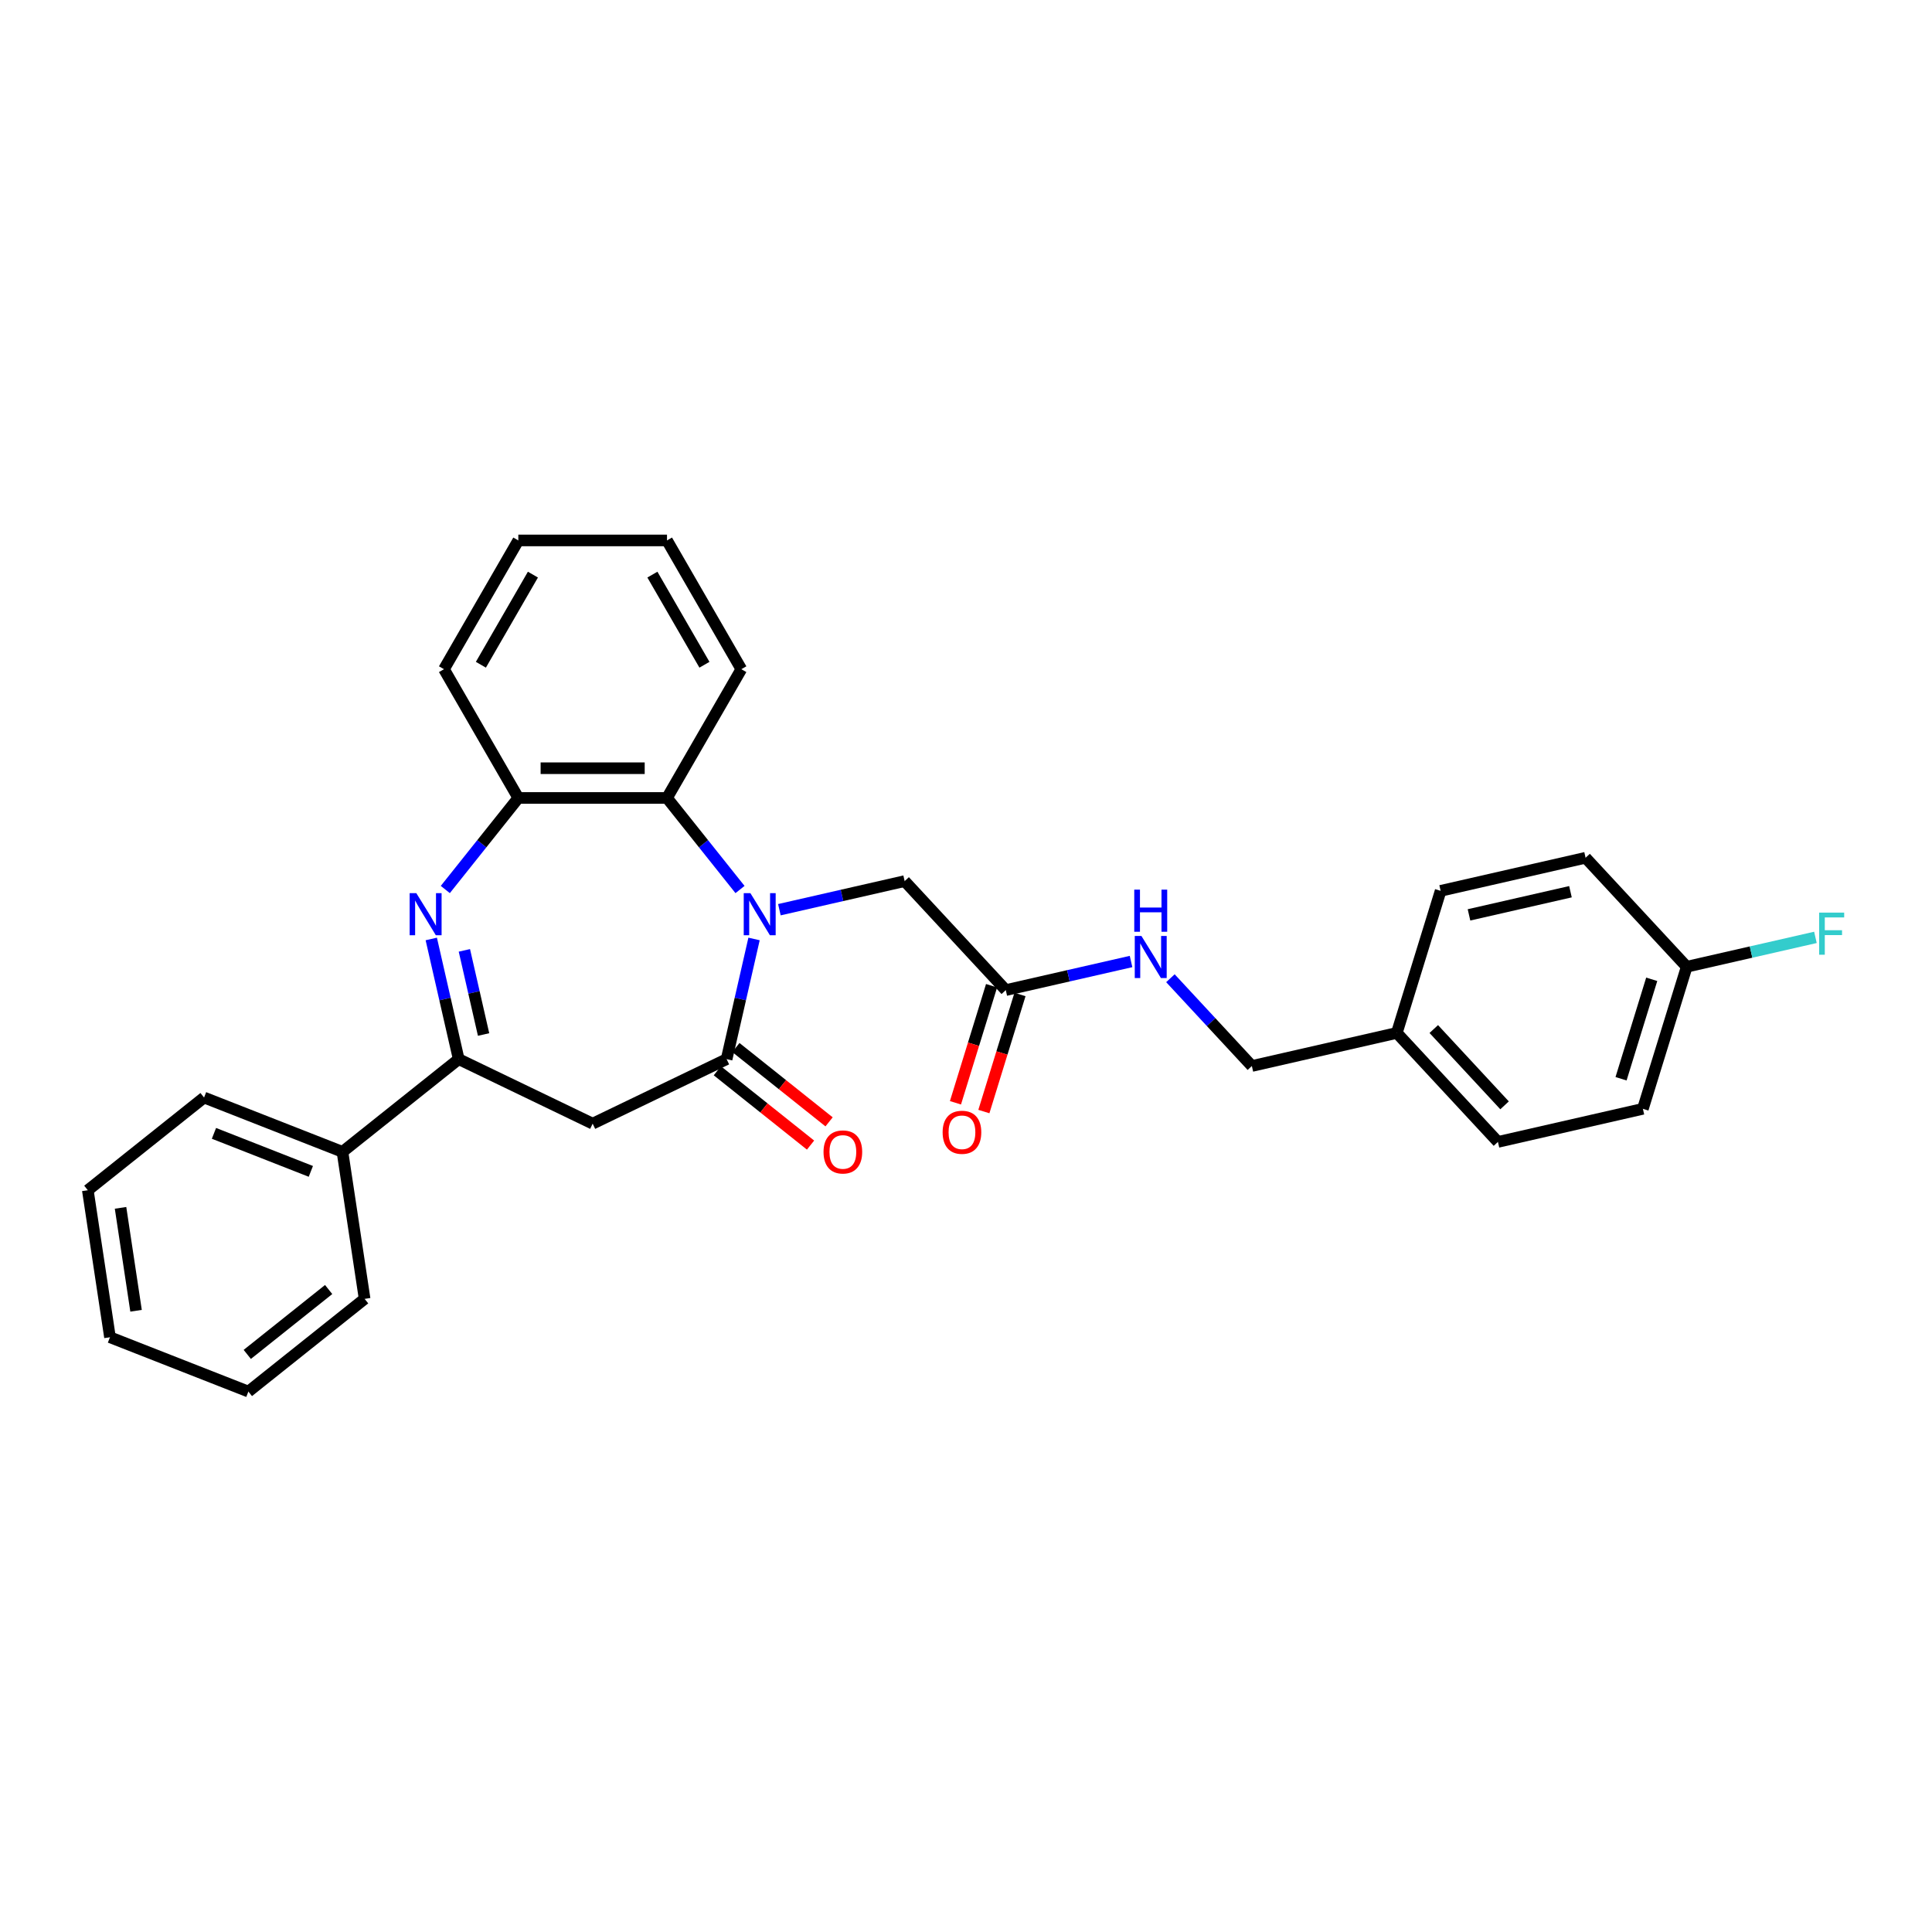 <?xml version='1.0' encoding='iso-8859-1'?>
<svg version='1.1' baseProfile='full'
              xmlns='http://www.w3.org/2000/svg'
                      xmlns:rdkit='http://www.rdkit.org/xml'
                      xmlns:xlink='http://www.w3.org/1999/xlink'
                  xml:space='preserve'
width='1000px' height='1000px' viewBox='0 0 1000 1000'>
<!-- END OF HEADER -->
<rect style='opacity:1.0;fill:#FFFFFF;stroke:none' width='1000' height='1000' x='0' y='0'> </rect>
<path class='bond-0' d='M 390.293,486.007 L 383.194,517.11' style='fill:none;fill-rule:evenodd;stroke:#0000FF;stroke-width:6px;stroke-linecap:butt;stroke-linejoin:miter;stroke-opacity:1' />
<path class='bond-0' d='M 383.194,517.11 L 376.095,548.213' style='fill:none;fill-rule:evenodd;stroke:#000000;stroke-width:6px;stroke-linecap:butt;stroke-linejoin:miter;stroke-opacity:1' />
<path class='bond-4' d='M 383.03,460.41 L 364.134,436.715' style='fill:none;fill-rule:evenodd;stroke:#0000FF;stroke-width:6px;stroke-linecap:butt;stroke-linejoin:miter;stroke-opacity:1' />
<path class='bond-4' d='M 364.134,436.715 L 345.238,413.02' style='fill:none;fill-rule:evenodd;stroke:#000000;stroke-width:6px;stroke-linecap:butt;stroke-linejoin:miter;stroke-opacity:1' />
<path class='bond-6' d='M 403.408,470.861 L 435.827,463.461' style='fill:none;fill-rule:evenodd;stroke:#0000FF;stroke-width:6px;stroke-linecap:butt;stroke-linejoin:miter;stroke-opacity:1' />
<path class='bond-6' d='M 435.827,463.461 L 468.246,456.062' style='fill:none;fill-rule:evenodd;stroke:#000000;stroke-width:6px;stroke-linecap:butt;stroke-linejoin:miter;stroke-opacity:1' />
<path class='bond-3' d='M 376.095,548.213 L 306.759,581.603' style='fill:none;fill-rule:evenodd;stroke:#000000;stroke-width:6px;stroke-linecap:butt;stroke-linejoin:miter;stroke-opacity:1' />
<path class='bond-8' d='M 371.296,554.23 L 395.416,573.464' style='fill:none;fill-rule:evenodd;stroke:#000000;stroke-width:6px;stroke-linecap:butt;stroke-linejoin:miter;stroke-opacity:1' />
<path class='bond-8' d='M 395.416,573.464 L 419.535,592.699' style='fill:none;fill-rule:evenodd;stroke:#FF0000;stroke-width:6px;stroke-linecap:butt;stroke-linejoin:miter;stroke-opacity:1' />
<path class='bond-8' d='M 380.893,542.196 L 405.012,561.431' style='fill:none;fill-rule:evenodd;stroke:#000000;stroke-width:6px;stroke-linecap:butt;stroke-linejoin:miter;stroke-opacity:1' />
<path class='bond-8' d='M 405.012,561.431 L 429.131,580.665' style='fill:none;fill-rule:evenodd;stroke:#FF0000;stroke-width:6px;stroke-linecap:butt;stroke-linejoin:miter;stroke-opacity:1' />
<path class='bond-1' d='M 230.489,460.41 L 249.385,436.715' style='fill:none;fill-rule:evenodd;stroke:#0000FF;stroke-width:6px;stroke-linecap:butt;stroke-linejoin:miter;stroke-opacity:1' />
<path class='bond-1' d='M 249.385,436.715 L 268.281,413.02' style='fill:none;fill-rule:evenodd;stroke:#000000;stroke-width:6px;stroke-linecap:butt;stroke-linejoin:miter;stroke-opacity:1' />
<path class='bond-29' d='M 223.226,486.007 L 230.325,517.11' style='fill:none;fill-rule:evenodd;stroke:#0000FF;stroke-width:6px;stroke-linecap:butt;stroke-linejoin:miter;stroke-opacity:1' />
<path class='bond-29' d='M 230.325,517.11 L 237.424,548.213' style='fill:none;fill-rule:evenodd;stroke:#000000;stroke-width:6px;stroke-linecap:butt;stroke-linejoin:miter;stroke-opacity:1' />
<path class='bond-29' d='M 240.361,491.913 L 245.331,513.685' style='fill:none;fill-rule:evenodd;stroke:#0000FF;stroke-width:6px;stroke-linecap:butt;stroke-linejoin:miter;stroke-opacity:1' />
<path class='bond-29' d='M 245.331,513.685 L 250.3,535.457' style='fill:none;fill-rule:evenodd;stroke:#000000;stroke-width:6px;stroke-linecap:butt;stroke-linejoin:miter;stroke-opacity:1' />
<path class='bond-2' d='M 237.424,548.213 L 306.759,581.603' style='fill:none;fill-rule:evenodd;stroke:#000000;stroke-width:6px;stroke-linecap:butt;stroke-linejoin:miter;stroke-opacity:1' />
<path class='bond-10' d='M 237.424,548.213 L 177.258,596.194' style='fill:none;fill-rule:evenodd;stroke:#000000;stroke-width:6px;stroke-linecap:butt;stroke-linejoin:miter;stroke-opacity:1' />
<path class='bond-5' d='M 345.238,413.02 L 268.281,413.02' style='fill:none;fill-rule:evenodd;stroke:#000000;stroke-width:6px;stroke-linecap:butt;stroke-linejoin:miter;stroke-opacity:1' />
<path class='bond-5' d='M 333.694,397.628 L 279.825,397.628' style='fill:none;fill-rule:evenodd;stroke:#000000;stroke-width:6px;stroke-linecap:butt;stroke-linejoin:miter;stroke-opacity:1' />
<path class='bond-20' d='M 345.238,413.02 L 383.716,346.374' style='fill:none;fill-rule:evenodd;stroke:#000000;stroke-width:6px;stroke-linecap:butt;stroke-linejoin:miter;stroke-opacity:1' />
<path class='bond-21' d='M 268.281,413.02 L 229.803,346.374' style='fill:none;fill-rule:evenodd;stroke:#000000;stroke-width:6px;stroke-linecap:butt;stroke-linejoin:miter;stroke-opacity:1' />
<path class='bond-7' d='M 468.246,456.062 L 520.589,512.475' style='fill:none;fill-rule:evenodd;stroke:#000000;stroke-width:6px;stroke-linecap:butt;stroke-linejoin:miter;stroke-opacity:1' />
<path class='bond-9' d='M 520.589,512.475 L 553.008,505.075' style='fill:none;fill-rule:evenodd;stroke:#000000;stroke-width:6px;stroke-linecap:butt;stroke-linejoin:miter;stroke-opacity:1' />
<path class='bond-9' d='M 553.008,505.075 L 585.427,497.676' style='fill:none;fill-rule:evenodd;stroke:#0000FF;stroke-width:6px;stroke-linecap:butt;stroke-linejoin:miter;stroke-opacity:1' />
<path class='bond-11' d='M 513.235,510.206 L 503.89,540.503' style='fill:none;fill-rule:evenodd;stroke:#000000;stroke-width:6px;stroke-linecap:butt;stroke-linejoin:miter;stroke-opacity:1' />
<path class='bond-11' d='M 503.89,540.503 L 494.545,570.8' style='fill:none;fill-rule:evenodd;stroke:#FF0000;stroke-width:6px;stroke-linecap:butt;stroke-linejoin:miter;stroke-opacity:1' />
<path class='bond-11' d='M 527.943,514.743 L 518.597,545.04' style='fill:none;fill-rule:evenodd;stroke:#000000;stroke-width:6px;stroke-linecap:butt;stroke-linejoin:miter;stroke-opacity:1' />
<path class='bond-11' d='M 518.597,545.04 L 509.252,575.336' style='fill:none;fill-rule:evenodd;stroke:#FF0000;stroke-width:6px;stroke-linecap:butt;stroke-linejoin:miter;stroke-opacity:1' />
<path class='bond-12' d='M 605.805,506.332 L 626.882,529.047' style='fill:none;fill-rule:evenodd;stroke:#0000FF;stroke-width:6px;stroke-linecap:butt;stroke-linejoin:miter;stroke-opacity:1' />
<path class='bond-12' d='M 626.882,529.047 L 647.959,551.763' style='fill:none;fill-rule:evenodd;stroke:#000000;stroke-width:6px;stroke-linecap:butt;stroke-linejoin:miter;stroke-opacity:1' />
<path class='bond-22' d='M 177.258,596.194 L 105.621,568.079' style='fill:none;fill-rule:evenodd;stroke:#000000;stroke-width:6px;stroke-linecap:butt;stroke-linejoin:miter;stroke-opacity:1' />
<path class='bond-22' d='M 160.889,606.304 L 110.744,586.624' style='fill:none;fill-rule:evenodd;stroke:#000000;stroke-width:6px;stroke-linecap:butt;stroke-linejoin:miter;stroke-opacity:1' />
<path class='bond-23' d='M 177.258,596.194 L 188.727,672.291' style='fill:none;fill-rule:evenodd;stroke:#000000;stroke-width:6px;stroke-linecap:butt;stroke-linejoin:miter;stroke-opacity:1' />
<path class='bond-14' d='M 647.959,551.763 L 722.986,534.639' style='fill:none;fill-rule:evenodd;stroke:#000000;stroke-width:6px;stroke-linecap:butt;stroke-linejoin:miter;stroke-opacity:1' />
<path class='bond-13' d='M 873.039,500.39 L 850.356,573.927' style='fill:none;fill-rule:evenodd;stroke:#000000;stroke-width:6px;stroke-linecap:butt;stroke-linejoin:miter;stroke-opacity:1' />
<path class='bond-13' d='M 854.929,506.884 L 839.051,558.36' style='fill:none;fill-rule:evenodd;stroke:#000000;stroke-width:6px;stroke-linecap:butt;stroke-linejoin:miter;stroke-opacity:1' />
<path class='bond-15' d='M 873.039,500.39 L 906.351,492.787' style='fill:none;fill-rule:evenodd;stroke:#000000;stroke-width:6px;stroke-linecap:butt;stroke-linejoin:miter;stroke-opacity:1' />
<path class='bond-15' d='M 906.351,492.787 L 939.662,485.184' style='fill:none;fill-rule:evenodd;stroke:#33CCCC;stroke-width:6px;stroke-linecap:butt;stroke-linejoin:miter;stroke-opacity:1' />
<path class='bond-31' d='M 873.039,500.39 L 820.696,443.977' style='fill:none;fill-rule:evenodd;stroke:#000000;stroke-width:6px;stroke-linecap:butt;stroke-linejoin:miter;stroke-opacity:1' />
<path class='bond-18' d='M 722.986,534.639 L 745.669,461.102' style='fill:none;fill-rule:evenodd;stroke:#000000;stroke-width:6px;stroke-linecap:butt;stroke-linejoin:miter;stroke-opacity:1' />
<path class='bond-19' d='M 722.986,534.639 L 775.329,591.052' style='fill:none;fill-rule:evenodd;stroke:#000000;stroke-width:6px;stroke-linecap:butt;stroke-linejoin:miter;stroke-opacity:1' />
<path class='bond-19' d='M 742.12,532.632 L 778.76,572.121' style='fill:none;fill-rule:evenodd;stroke:#000000;stroke-width:6px;stroke-linecap:butt;stroke-linejoin:miter;stroke-opacity:1' />
<path class='bond-16' d='M 820.696,443.977 L 745.669,461.102' style='fill:none;fill-rule:evenodd;stroke:#000000;stroke-width:6px;stroke-linecap:butt;stroke-linejoin:miter;stroke-opacity:1' />
<path class='bond-16' d='M 812.867,461.551 L 760.348,473.538' style='fill:none;fill-rule:evenodd;stroke:#000000;stroke-width:6px;stroke-linecap:butt;stroke-linejoin:miter;stroke-opacity:1' />
<path class='bond-17' d='M 850.356,573.927 L 775.329,591.052' style='fill:none;fill-rule:evenodd;stroke:#000000;stroke-width:6px;stroke-linecap:butt;stroke-linejoin:miter;stroke-opacity:1' />
<path class='bond-24' d='M 383.716,346.374 L 345.238,279.728' style='fill:none;fill-rule:evenodd;stroke:#000000;stroke-width:6px;stroke-linecap:butt;stroke-linejoin:miter;stroke-opacity:1' />
<path class='bond-24' d='M 364.615,344.072 L 337.68,297.42' style='fill:none;fill-rule:evenodd;stroke:#000000;stroke-width:6px;stroke-linecap:butt;stroke-linejoin:miter;stroke-opacity:1' />
<path class='bond-30' d='M 229.803,346.374 L 268.281,279.728' style='fill:none;fill-rule:evenodd;stroke:#000000;stroke-width:6px;stroke-linecap:butt;stroke-linejoin:miter;stroke-opacity:1' />
<path class='bond-30' d='M 248.904,344.072 L 275.839,297.42' style='fill:none;fill-rule:evenodd;stroke:#000000;stroke-width:6px;stroke-linecap:butt;stroke-linejoin:miter;stroke-opacity:1' />
<path class='bond-27' d='M 105.621,568.079 L 45.455,616.06' style='fill:none;fill-rule:evenodd;stroke:#000000;stroke-width:6px;stroke-linecap:butt;stroke-linejoin:miter;stroke-opacity:1' />
<path class='bond-26' d='M 188.727,672.291 L 128.561,720.272' style='fill:none;fill-rule:evenodd;stroke:#000000;stroke-width:6px;stroke-linecap:butt;stroke-linejoin:miter;stroke-opacity:1' />
<path class='bond-26' d='M 170.106,667.455 L 127.989,701.042' style='fill:none;fill-rule:evenodd;stroke:#000000;stroke-width:6px;stroke-linecap:butt;stroke-linejoin:miter;stroke-opacity:1' />
<path class='bond-25' d='M 345.238,279.728 L 268.281,279.728' style='fill:none;fill-rule:evenodd;stroke:#000000;stroke-width:6px;stroke-linecap:butt;stroke-linejoin:miter;stroke-opacity:1' />
<path class='bond-28' d='M 128.561,720.272 L 56.924,692.157' style='fill:none;fill-rule:evenodd;stroke:#000000;stroke-width:6px;stroke-linecap:butt;stroke-linejoin:miter;stroke-opacity:1' />
<path class='bond-32' d='M 45.455,616.06 L 56.924,692.157' style='fill:none;fill-rule:evenodd;stroke:#000000;stroke-width:6px;stroke-linecap:butt;stroke-linejoin:miter;stroke-opacity:1' />
<path class='bond-32' d='M 62.394,625.181 L 70.423,678.449' style='fill:none;fill-rule:evenodd;stroke:#000000;stroke-width:6px;stroke-linecap:butt;stroke-linejoin:miter;stroke-opacity:1' />
<path  class='atom-0' d='M 388.401 462.289
L 395.543 473.833
Q 396.251 474.972, 397.39 477.034
Q 398.529 479.097, 398.59 479.22
L 398.59 462.289
L 401.484 462.289
L 401.484 484.083
L 398.498 484.083
L 390.833 471.463
Q 389.941 469.985, 388.986 468.292
Q 388.063 466.599, 387.786 466.076
L 387.786 484.083
L 384.954 484.083
L 384.954 462.289
L 388.401 462.289
' fill='#0000FF'/>
<path  class='atom-2' d='M 215.483 462.289
L 222.624 473.833
Q 223.332 474.972, 224.471 477.034
Q 225.61 479.097, 225.672 479.22
L 225.672 462.289
L 228.565 462.289
L 228.565 484.083
L 225.579 484.083
L 217.914 471.463
Q 217.022 469.985, 216.067 468.292
Q 215.144 466.599, 214.867 466.076
L 214.867 484.083
L 212.035 484.083
L 212.035 462.289
L 215.483 462.289
' fill='#0000FF'/>
<path  class='atom-9' d='M 426.257 596.256
Q 426.257 591.023, 428.843 588.099
Q 431.428 585.174, 436.261 585.174
Q 441.094 585.174, 443.68 588.099
Q 446.266 591.023, 446.266 596.256
Q 446.266 601.55, 443.649 604.567
Q 441.033 607.553, 436.261 607.553
Q 431.459 607.553, 428.843 604.567
Q 426.257 601.581, 426.257 596.256
M 436.261 605.09
Q 439.586 605.09, 441.371 602.874
Q 443.187 600.627, 443.187 596.256
Q 443.187 591.977, 441.371 589.822
Q 439.586 587.637, 436.261 587.637
Q 432.937 587.637, 431.121 589.792
Q 429.335 591.946, 429.335 596.256
Q 429.335 600.658, 431.121 602.874
Q 432.937 605.09, 436.261 605.09
' fill='#FF0000'/>
<path  class='atom-10' d='M 590.798 484.453
L 597.94 495.997
Q 598.648 497.136, 599.787 499.198
Q 600.926 501.261, 600.987 501.384
L 600.987 484.453
L 603.881 484.453
L 603.881 506.247
L 600.895 506.247
L 593.23 493.627
Q 592.337 492.149, 591.383 490.456
Q 590.46 488.763, 590.183 488.24
L 590.183 506.247
L 587.351 506.247
L 587.351 484.453
L 590.798 484.453
' fill='#0000FF'/>
<path  class='atom-10' d='M 587.089 460.48
L 590.044 460.48
L 590.044 469.746
L 601.187 469.746
L 601.187 460.48
L 604.142 460.48
L 604.142 482.274
L 601.187 482.274
L 601.187 472.208
L 590.044 472.208
L 590.044 482.274
L 587.089 482.274
L 587.089 460.48
' fill='#0000FF'/>
<path  class='atom-12' d='M 487.901 586.074
Q 487.901 580.841, 490.487 577.916
Q 493.073 574.992, 497.906 574.992
Q 502.739 574.992, 505.324 577.916
Q 507.91 580.841, 507.91 586.074
Q 507.91 591.368, 505.294 594.385
Q 502.677 597.371, 497.906 597.371
Q 493.104 597.371, 490.487 594.385
Q 487.901 591.399, 487.901 586.074
M 497.906 594.908
Q 501.23 594.908, 503.016 592.692
Q 504.832 590.445, 504.832 586.074
Q 504.832 581.795, 503.016 579.64
Q 501.23 577.454, 497.906 577.454
Q 494.581 577.454, 492.765 579.609
Q 490.98 581.764, 490.98 586.074
Q 490.98 590.475, 492.765 592.692
Q 494.581 594.908, 497.906 594.908
' fill='#FF0000'/>
<path  class='atom-16' d='M 941.586 472.369
L 954.545 472.369
L 954.545 474.862
L 944.51 474.862
L 944.51 481.481
L 953.437 481.481
L 953.437 484.005
L 944.51 484.005
L 944.51 494.163
L 941.586 494.163
L 941.586 472.369
' fill='#33CCCC'/>
</svg>
